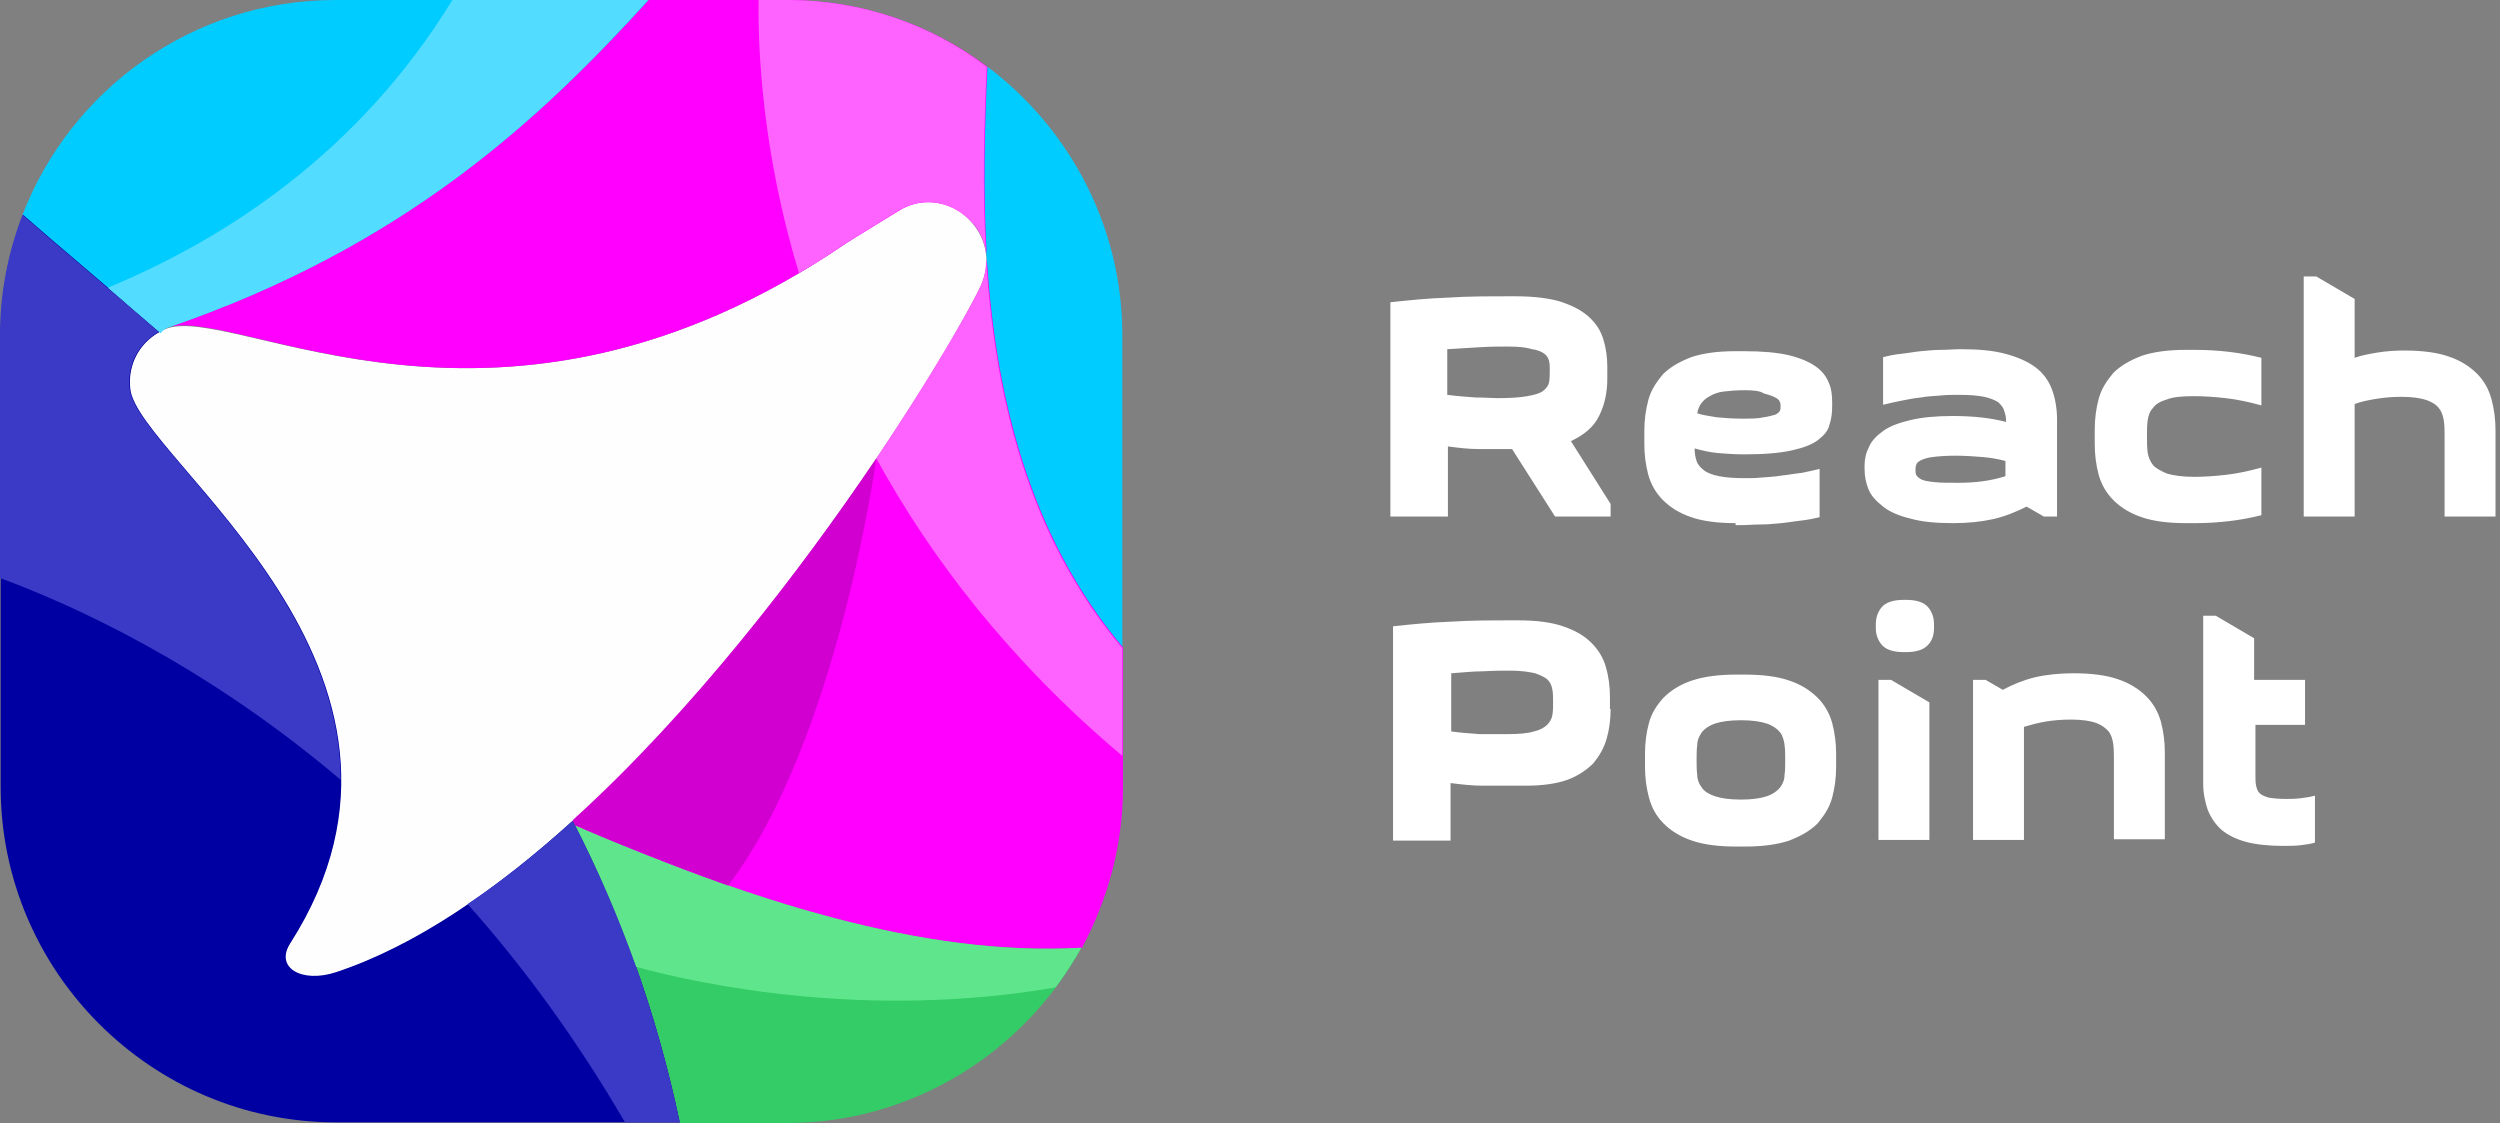 <svg width="187" height="84" viewBox="0 0 187 84" fill="none" xmlns="http://www.w3.org/2000/svg">
<rect x="0" y="0" width="187" height="84" fill="#808080" stroke="none"/>
<path d="M116.318 38.636L113.103 33.59C112.262 33.59 111.421 33.59 110.629 33.59C109.838 33.59 109.046 33.491 108.304 33.392L108.304 38.636L104 38.636L104 22.608C105.385 22.46 106.82 22.311 108.304 22.262C109.838 22.163 111.272 22.163 112.756 22.163L113.399 22.163C114.735 22.163 115.873 22.311 116.714 22.558C117.604 22.855 118.297 23.202 118.841 23.696C119.385 24.191 119.732 24.735 119.929 25.378C120.127 26.021 120.226 26.714 120.226 27.407L120.226 28.346C120.226 29.336 120.028 30.276 119.633 31.067C119.237 31.908 118.544 32.502 117.505 32.997L120.474 37.696L120.474 38.636L116.318 38.636ZM112.756 25.922C112.212 25.922 111.52 25.922 110.679 25.972C109.838 26.021 109.046 26.071 108.255 26.12L108.255 29.534C108.997 29.633 109.689 29.682 110.382 29.732C111.025 29.732 111.618 29.781 112.014 29.781C112.954 29.781 113.696 29.732 114.24 29.633C114.785 29.534 115.18 29.435 115.428 29.237C115.675 29.039 115.823 28.841 115.873 28.594C115.922 28.297 115.922 28 115.922 27.605C115.922 27.407 115.922 27.209 115.873 27.011C115.823 26.813 115.724 26.615 115.527 26.467C115.329 26.318 115.032 26.17 114.587 26.12C114.141 25.972 113.548 25.922 112.756 25.922ZM129.823 39.131C128.488 39.131 127.35 38.983 126.509 38.686C125.618 38.389 124.926 37.944 124.382 37.4C123.838 36.855 123.491 36.212 123.293 35.52C123.096 34.778 122.997 34.036 122.997 33.195L122.997 32.255C122.997 31.414 123.096 30.672 123.293 29.93C123.491 29.188 123.887 28.594 124.382 28C124.926 27.456 125.618 27.06 126.509 26.714C127.399 26.417 128.488 26.269 129.823 26.269L130.467 26.269C131.802 26.269 132.94 26.368 133.781 26.566C134.622 26.764 135.315 27.06 135.809 27.407C136.304 27.753 136.601 28.149 136.799 28.643C136.997 29.089 137.046 29.583 137.046 30.127L137.046 30.375C137.046 30.869 136.997 31.315 136.848 31.76C136.749 32.205 136.452 32.551 136.007 32.898C135.562 33.244 134.919 33.491 134.028 33.689C133.138 33.887 132 33.986 130.467 33.986C129.774 33.986 129.081 33.937 128.488 33.887C127.894 33.838 127.3 33.689 126.756 33.541C126.756 33.887 126.806 34.184 126.905 34.481C127.004 34.778 127.202 34.975 127.449 35.173C127.696 35.371 128.092 35.52 128.587 35.619C129.081 35.718 129.724 35.767 130.516 35.767C130.912 35.767 131.308 35.767 131.802 35.718C132.297 35.668 132.742 35.668 133.286 35.569C133.781 35.52 134.276 35.421 134.77 35.371C135.265 35.272 135.71 35.173 136.106 35.074L136.106 38.686C135.71 38.785 135.216 38.884 134.77 38.933C134.276 38.983 133.781 39.081 133.237 39.131C132.742 39.18 132.198 39.23 131.703 39.23C131.209 39.23 130.714 39.279 130.269 39.279L129.823 39.279L129.823 39.131ZM130.516 29.188C129.873 29.188 129.329 29.237 128.933 29.286C128.488 29.336 128.141 29.484 127.894 29.633C127.597 29.781 127.399 29.979 127.251 30.177C127.103 30.375 127.004 30.622 126.954 30.919C127.399 31.067 127.894 31.117 128.438 31.216C128.982 31.265 129.576 31.315 130.269 31.315C130.961 31.315 131.505 31.315 131.901 31.216C132.297 31.166 132.594 31.067 132.792 31.018C132.99 30.919 133.088 30.82 133.138 30.721C133.187 30.622 133.187 30.523 133.187 30.424C133.187 30.325 133.187 30.177 133.138 30.078C133.088 29.93 132.99 29.831 132.792 29.732C132.594 29.633 132.346 29.534 131.951 29.435C131.654 29.237 131.159 29.188 130.516 29.188ZM153.816 38.636L152.876 38.636L151.59 37.894C150.799 38.29 149.958 38.636 149.067 38.834C148.177 39.032 147.187 39.131 146.099 39.131C144.813 39.131 143.724 39.032 142.884 38.785C142.043 38.587 141.35 38.29 140.855 37.894C140.361 37.498 139.965 37.103 139.767 36.608C139.569 36.113 139.47 35.619 139.47 35.074L139.47 34.827C139.47 34.332 139.569 33.887 139.816 33.392C140.014 32.947 140.41 32.551 140.905 32.205C141.399 31.859 142.092 31.611 142.933 31.414C143.774 31.216 144.813 31.117 146.05 31.117C147.633 31.117 148.919 31.265 150.057 31.562C150.057 31.216 150.007 30.968 149.908 30.721C149.859 30.474 149.661 30.276 149.463 30.078C149.216 29.93 148.869 29.781 148.424 29.682C147.929 29.583 147.336 29.534 146.544 29.534C146.099 29.534 145.654 29.534 145.159 29.583C144.664 29.633 144.17 29.633 143.675 29.732C143.18 29.781 142.686 29.88 142.191 29.979C141.696 30.078 141.251 30.177 140.855 30.276L140.855 26.714C141.251 26.615 141.696 26.516 142.191 26.467C142.686 26.417 143.18 26.318 143.675 26.269C144.219 26.219 144.714 26.17 145.209 26.17C145.703 26.17 146.198 26.12 146.643 26.12C147.979 26.12 149.117 26.219 150.007 26.467C150.947 26.714 151.689 27.06 152.233 27.456C152.827 27.901 153.223 28.445 153.47 29.089C153.717 29.732 153.866 30.523 153.866 31.364L153.866 38.636L153.816 38.636ZM146.495 36.113C147.781 36.113 148.919 35.965 150.007 35.619L150.007 34.481C149.463 34.332 148.869 34.233 148.276 34.184C147.682 34.135 146.99 34.085 146.247 34.085C145.555 34.085 144.961 34.135 144.565 34.184C144.17 34.233 143.873 34.332 143.675 34.431C143.477 34.53 143.378 34.629 143.329 34.778C143.279 34.926 143.279 35.025 143.279 35.124C143.279 35.272 143.279 35.421 143.329 35.52C143.378 35.619 143.527 35.767 143.724 35.866C143.922 35.965 144.269 36.014 144.714 36.064C145.11 36.113 145.703 36.113 146.495 36.113ZM156.686 32.156C156.686 31.315 156.785 30.573 156.982 29.831C157.18 29.089 157.576 28.495 158.071 27.901C158.615 27.357 159.308 26.961 160.198 26.615C161.088 26.318 162.177 26.17 163.512 26.17L164.205 26.17C165.046 26.17 165.887 26.219 166.728 26.318C167.569 26.417 168.361 26.566 169.152 26.764L169.152 30.325C168.262 30.078 167.371 29.88 166.481 29.781C165.59 29.682 164.799 29.633 164.156 29.633C163.265 29.633 162.573 29.682 162.078 29.88C161.583 30.029 161.237 30.226 161.039 30.523C160.792 30.77 160.693 31.117 160.643 31.463C160.594 31.809 160.594 32.205 160.594 32.65C160.594 33.096 160.594 33.491 160.643 33.838C160.693 34.184 160.841 34.53 161.039 34.778C161.237 35.025 161.633 35.223 162.078 35.421C162.573 35.569 163.265 35.668 164.156 35.668C164.799 35.668 165.59 35.619 166.481 35.52C167.371 35.421 168.262 35.223 169.152 34.975L169.152 38.537C168.361 38.735 167.569 38.884 166.728 38.983C165.887 39.081 165.046 39.131 164.205 39.131L163.512 39.131C162.177 39.131 161.039 38.983 160.198 38.686C159.308 38.389 158.615 37.944 158.071 37.4C157.527 36.855 157.18 36.212 156.982 35.52C156.785 34.778 156.686 34.036 156.686 33.195L156.686 32.156ZM173.258 20.679L176.127 22.361L176.127 26.764C176.671 26.566 177.265 26.467 177.859 26.368C178.452 26.269 179.145 26.219 179.838 26.219C181.173 26.219 182.311 26.368 183.152 26.665C184.043 26.961 184.735 27.407 185.279 27.951C185.823 28.495 186.17 29.138 186.368 29.88C186.565 30.622 186.664 31.364 186.664 32.205L186.664 38.636L182.855 38.636L182.855 32.65C182.855 32.255 182.855 31.908 182.806 31.513C182.756 31.166 182.657 30.82 182.459 30.573C182.262 30.276 181.915 30.078 181.52 29.93C181.074 29.781 180.481 29.682 179.64 29.682C178.997 29.682 178.353 29.732 177.76 29.831C177.166 29.93 176.622 30.029 176.127 30.226L176.127 38.636L172.318 38.636L172.318 20.679L173.258 20.679ZM120.474 53.032C120.474 53.824 120.375 54.566 120.177 55.258C119.979 55.951 119.633 56.544 119.187 57.089C118.693 57.583 118.05 58.029 117.258 58.325C116.417 58.622 115.378 58.77 114.141 58.77L113.449 58.77C112.608 58.77 111.767 58.77 110.926 58.77C110.085 58.77 109.293 58.672 108.502 58.573L108.502 62.877L104.198 62.877L104.198 46.848C105.583 46.7 107.018 46.551 108.502 46.502C110.035 46.403 111.47 46.403 112.954 46.403L113.597 46.403C114.933 46.403 116.071 46.551 116.912 46.848C117.802 47.145 118.495 47.541 119.039 48.085C119.583 48.629 119.929 49.223 120.127 49.915C120.325 50.608 120.424 51.35 120.424 52.142L120.424 53.032L120.474 53.032ZM112.756 54.912C113.597 54.912 114.24 54.862 114.735 54.714C115.18 54.615 115.527 54.417 115.724 54.219C115.922 54.021 116.071 53.774 116.12 53.477C116.17 53.18 116.17 52.884 116.17 52.537C116.17 52.191 116.17 51.845 116.12 51.597C116.071 51.301 115.972 51.053 115.774 50.855C115.576 50.657 115.23 50.509 114.834 50.361C114.389 50.262 113.795 50.163 112.954 50.163C112.459 50.163 111.767 50.163 110.975 50.212C110.134 50.212 109.343 50.311 108.551 50.361L108.551 54.714C109.293 54.813 109.986 54.862 110.679 54.912C111.272 54.912 112.014 54.912 112.756 54.912ZM123.046 56.396C123.046 55.555 123.145 54.813 123.343 54.071C123.541 53.329 123.937 52.735 124.431 52.191C124.975 51.647 125.668 51.202 126.558 50.905C127.449 50.608 128.537 50.46 129.873 50.46L130.516 50.46C131.852 50.46 132.99 50.608 133.831 50.905C134.721 51.202 135.414 51.647 135.958 52.191C136.502 52.735 136.848 53.378 137.046 54.071C137.244 54.813 137.343 55.605 137.343 56.396L137.343 57.336C137.343 58.177 137.244 58.919 137.046 59.661C136.848 60.403 136.452 60.997 135.958 61.59C135.414 62.135 134.721 62.53 133.831 62.877C132.94 63.173 131.852 63.322 130.516 63.322L129.873 63.322C128.537 63.322 127.399 63.173 126.558 62.877C125.668 62.58 124.975 62.135 124.431 61.59C123.887 61.046 123.541 60.403 123.343 59.661C123.145 58.919 123.046 58.177 123.046 57.336L123.046 56.396ZM126.905 56.841C126.905 57.237 126.905 57.583 126.954 57.979C126.954 58.325 127.103 58.672 127.3 58.919C127.498 59.216 127.845 59.414 128.29 59.562C128.735 59.711 129.378 59.809 130.219 59.809C131.06 59.809 131.703 59.711 132.149 59.562C132.594 59.414 132.94 59.166 133.138 58.919C133.336 58.672 133.484 58.325 133.484 57.979C133.534 57.633 133.534 57.237 133.534 56.841C133.534 56.445 133.534 56.099 133.484 55.703C133.435 55.357 133.336 55.011 133.138 54.764C132.94 54.516 132.594 54.269 132.149 54.12C131.703 53.972 131.06 53.873 130.219 53.873C129.378 53.873 128.735 53.972 128.29 54.12C127.845 54.269 127.498 54.516 127.3 54.764C127.103 55.06 126.954 55.357 126.954 55.703C126.905 56.099 126.905 56.445 126.905 56.841ZM140.509 50.855L140.509 62.827L144.318 62.827L144.318 52.537L141.449 50.855L140.509 50.855ZM140.311 46.7C140.311 46.205 140.459 45.76 140.756 45.414C141.053 45.067 141.597 44.87 142.389 44.87L142.587 44.87C143.378 44.87 143.922 45.067 144.219 45.414C144.516 45.76 144.664 46.205 144.664 46.7L144.664 46.997C144.664 47.491 144.516 47.937 144.219 48.233C143.922 48.58 143.378 48.778 142.587 48.778L142.389 48.778C141.597 48.778 141.053 48.58 140.756 48.233C140.459 47.887 140.311 47.442 140.311 46.997L140.311 46.7ZM148.523 50.855L149.809 51.597C150.551 51.202 151.392 50.855 152.233 50.657C153.074 50.46 154.064 50.361 155.103 50.361C156.438 50.361 157.576 50.509 158.417 50.806C159.308 51.103 160 51.548 160.544 52.092C161.088 52.636 161.435 53.279 161.633 53.972C161.831 54.714 161.929 55.505 161.929 56.297L161.929 62.778L158.12 62.778L158.12 56.792C158.12 56.396 158.12 56.05 158.071 55.654C158.021 55.308 157.922 54.961 157.724 54.714C157.527 54.467 157.18 54.219 156.785 54.071C156.339 53.922 155.746 53.824 154.905 53.824C154.262 53.824 153.618 53.873 153.025 53.972C152.431 54.071 151.887 54.219 151.392 54.368L151.392 62.827L147.583 62.827L147.583 50.855L148.523 50.855ZM168.707 50.855L172.417 50.855L172.417 54.219L168.707 54.219L168.707 58.029C168.707 58.325 168.707 58.523 168.756 58.771C168.806 58.968 168.855 59.166 169.004 59.315C169.152 59.463 169.35 59.562 169.696 59.661C169.993 59.711 170.438 59.76 170.933 59.76C171.279 59.76 171.675 59.76 172.071 59.711C172.467 59.661 172.813 59.611 173.159 59.513L173.159 63.025C172.862 63.124 172.467 63.173 172.071 63.223C171.675 63.272 171.23 63.272 170.785 63.272C169.696 63.272 168.756 63.173 168.014 62.975C167.272 62.778 166.679 62.481 166.184 62.085C165.739 61.689 165.392 61.195 165.145 60.601C164.947 60.007 164.799 59.364 164.799 58.622L164.799 46.057L165.739 46.057L168.608 47.739L168.608 50.855L168.707 50.855Z" fill="white"/>
<path fill-rule="evenodd" clip-rule="evenodd" d="M25.081 0.001L48.53 0.001C40.467 8.856 30.276 18.453 12.466 24.538C12.318 24.587 12.17 24.735 12.021 24.933C8.41 21.817 4.898 18.849 1.682 16.078C5.293 6.679 14.445 0.001 25.081 0.001ZM73.809 4.948C79.944 9.548 83.951 16.87 83.951 25.082L83.951 48.432C73.314 35.767 73.166 18.255 73.809 4.948Z" fill="#00CCFF"/>
<path fill-rule="evenodd" clip-rule="evenodd" d="M67.081 15.781L63.421 18.106C37.202 36.064 17.315 22.459 12.318 24.636C10.537 25.428 9.498 27.209 9.696 29.138C10.29 34.332 34.679 50.212 21.668 70.594C20.481 72.424 22.558 73.612 25.081 72.77C47.541 65.3 70.643 27.258 73.364 21.371C74.205 19.59 73.76 17.562 72.276 16.226C70.841 14.891 68.763 14.742 67.081 15.781Z" fill="#FEFEFE"/>
<path fill-rule="evenodd" clip-rule="evenodd" d="M80.883 70.891C76.629 78.658 68.318 84.001 58.869 84.001L50.855 84.001C49.123 75.689 46.403 68.368 43.039 61.788C55.901 67.28 69.01 71.584 80.883 70.891Z" fill="#33CC66"/>
<path fill-rule="evenodd" clip-rule="evenodd" d="M50.855 84.001C49.074 75.541 46.304 68.071 42.841 61.393C37.152 66.538 31.117 70.743 25.131 72.721C22.558 73.562 20.53 72.375 21.718 70.545C34.728 50.163 10.29 34.283 9.746 29.089C9.548 27.308 10.389 25.675 11.922 24.834C8.361 21.718 4.898 18.849 1.732 16.078C0.643 18.898 0.05 21.916 0.05 25.082L0.05 58.87C0.05 72.672 11.329 83.951 25.131 83.951L50.855 83.951L50.855 84.001Z" fill="#0000A2"/>
<path fill-rule="evenodd" clip-rule="evenodd" d="M12.417 24.537L12.466 24.537C30.276 18.453 40.467 8.855 48.53 0L58.869 0C64.459 0 69.654 1.831 73.859 4.997C73.661 9.35 73.512 14.149 73.809 19.046C73.71 17.958 73.216 16.968 72.325 16.227C70.841 14.94 68.763 14.742 67.131 15.831L63.42 18.106C37.35 35.965 17.562 22.608 12.417 24.537ZM73.809 19.343C74.452 29.386 76.876 39.972 84 48.431L84 58.87C84 63.223 82.862 67.279 80.933 70.891C69.06 71.583 55.951 67.329 43.088 61.788C43.039 61.689 42.94 61.541 42.891 61.393C58.523 47.244 71.435 25.626 73.413 21.322C73.661 20.679 73.809 19.986 73.809 19.343Z" fill="#FF00FF"/>
<path fill-rule="evenodd" clip-rule="evenodd" d="M33.837 0L48.48 0C40.466 8.855 30.276 18.453 12.466 24.537C12.318 24.587 12.169 24.735 12.021 24.933C10.685 23.795 9.35 22.657 8.063 21.52C16.77 17.908 26.813 11.477 33.837 0Z" fill="#52DCFF"/>
<path fill-rule="evenodd" clip-rule="evenodd" d="M56.742 0L58.869 0C64.46 0 69.654 1.831 73.809 4.997C73.611 9.35 73.463 14.149 73.76 19.046C73.661 17.958 73.166 16.968 72.276 16.226C70.792 14.94 68.714 14.742 67.081 15.831L63.421 18.106C62.184 18.947 60.947 19.739 59.76 20.431C57.039 11.428 56.693 3.908 56.742 0ZM65.548 34.283C69.604 41.703 75.491 49.421 83.951 56.544L83.951 48.481C76.827 40.022 74.403 29.484 73.76 19.392C73.76 20.036 73.661 20.728 73.364 21.371C72.523 23.152 69.703 28.099 65.548 34.283Z" fill="#FF63FF"/>
<path fill-rule="evenodd" clip-rule="evenodd" d="M50.855 84.001C49.074 75.541 46.304 68.071 42.841 61.393C40.269 63.718 37.647 65.845 34.975 67.626C39.081 72.227 43.088 77.668 46.749 83.951L50.855 83.951L50.855 84.001ZM25.477 58.326C25.428 43.93 10.141 33.195 9.696 29.089C9.498 27.308 10.339 25.675 11.873 24.834C8.311 21.718 4.848 18.849 1.682 16.078C0.594 18.898 7.40354e-07 21.916 7.02599e-07 25.082L4.86097e-07 43.237C5.343 45.216 15.138 49.569 25.477 58.326Z" fill="#3A3AC7"/>
<path fill-rule="evenodd" clip-rule="evenodd" d="M80.883 70.891C80.29 71.93 79.647 72.919 78.954 73.859C64.904 76.283 52.487 73.661 47.59 72.326C46.254 68.566 44.721 65.053 43.039 61.739C55.901 67.28 69.01 71.584 80.883 70.891Z" fill="#5FE68C"/>
<path fill-rule="evenodd" clip-rule="evenodd" d="M65.547 34.283C65.547 34.283 62.678 55.456 54.466 66.241C50.41 64.806 45.116 62.679 43.039 61.739C42.989 61.64 42.89 61.492 42.841 61.343C51.795 53.23 59.908 42.644 65.547 34.283Z" fill="#D100D1"/>
</svg>
